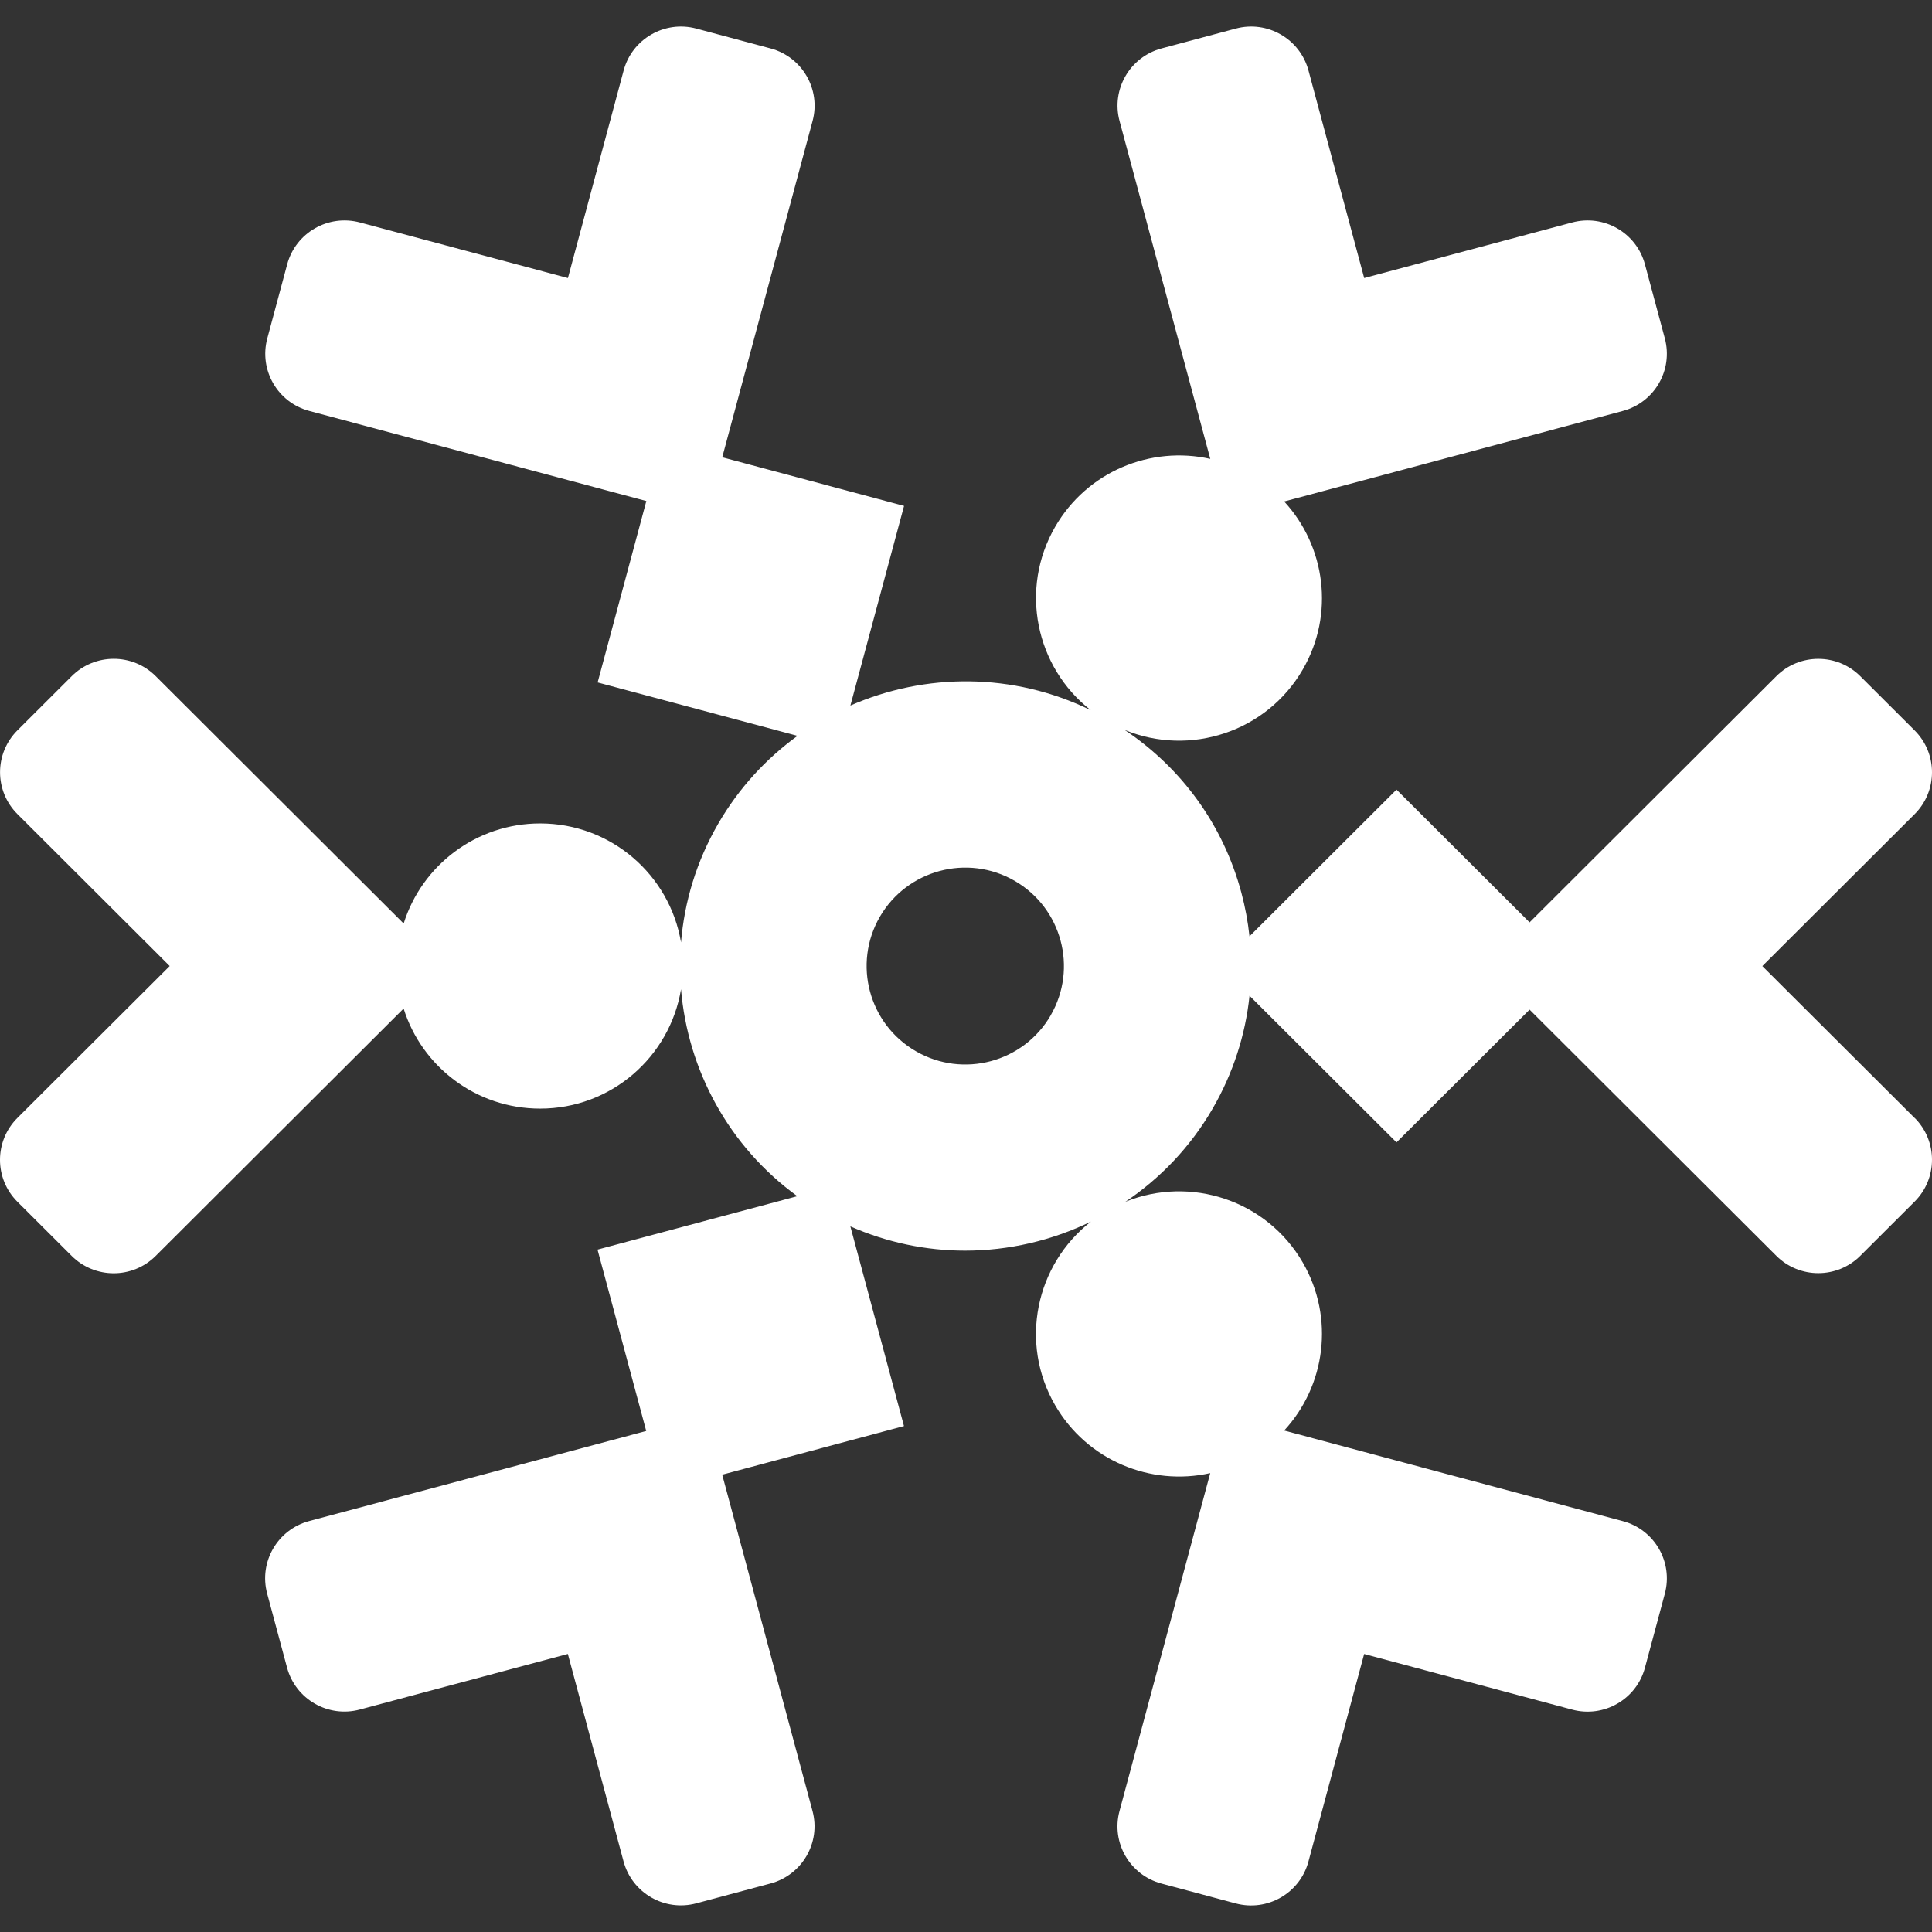 <svg xmlns="http://www.w3.org/2000/svg" width="48" height="48" viewBox="0 0 48 48" fill="none">
    <rect x="0" y="0" width="48" height="48" fill="#333333" stroke="none"/>
    <path
        d="M47.569 27.776L43.785 24.002L47.568 20.228C48.144 19.653 48.144 18.721 47.568 18.146L46.219 16.8C45.643 16.225 44.708 16.225 44.132 16.8L38.002 22.916L34.696 19.618L31.043 23.263C31.004 22.899 30.937 22.535 30.84 22.174C30.392 20.504 29.368 19.09 27.942 18.135C29.563 18.802 31.467 18.189 32.368 16.632C33.164 15.257 32.93 13.57 31.905 12.459L40.318 10.21C41.106 9.999 41.573 9.193 41.362 8.407L40.868 6.568C40.656 5.782 39.848 5.316 39.06 5.527L33.893 6.908L32.509 1.751C32.298 0.966 31.489 0.499 30.702 0.71L28.859 1.203C28.071 1.414 27.604 2.221 27.815 3.006L30.069 11.401C28.592 11.07 27.012 11.711 26.215 13.088C25.32 14.636 25.73 16.573 27.099 17.644C25.17 16.702 22.986 16.715 21.128 17.529L22.461 12.569L17.944 11.361L20.188 3.006C20.399 2.221 19.932 1.413 19.144 1.203L17.301 0.71C16.514 0.499 15.704 0.966 15.494 1.751L14.11 6.908L8.943 5.527C8.155 5.316 7.345 5.782 7.135 6.568L6.641 8.407C6.43 9.193 6.897 10.001 7.685 10.21L16.058 12.448L14.848 16.955L19.814 18.282C19.035 18.847 18.358 19.578 17.846 20.461C17.304 21.396 17.003 22.404 16.92 23.414C16.639 21.737 15.181 20.458 13.42 20.458C11.828 20.458 10.48 21.504 10.029 22.945L3.869 16.799C3.293 16.224 2.358 16.224 1.782 16.799L0.434 18.144C-0.143 18.719 -0.143 19.652 0.434 20.227L4.216 24.001L0.432 27.775C-0.144 28.35 -0.144 29.282 0.432 29.857L1.781 31.203C2.357 31.778 3.292 31.778 3.868 31.203L10.028 25.057C10.479 26.497 11.826 27.543 13.419 27.543C15.183 27.543 16.642 26.26 16.92 24.577C17.087 26.578 18.101 28.479 19.809 29.719L14.845 31.046L16.055 35.552L7.682 37.79C6.894 38.001 6.427 38.807 6.638 39.593L7.132 41.432C7.344 42.218 8.152 42.684 8.94 42.473L14.108 41.092L15.492 46.247C15.704 47.033 16.512 47.499 17.3 47.288L19.143 46.795C19.93 46.584 20.398 45.778 20.186 44.992L17.943 36.638L22.459 35.43L21.127 30.469C22.045 30.873 23.015 31.072 23.975 31.072C25.06 31.072 26.132 30.823 27.104 30.35C25.73 31.421 25.317 33.362 26.214 34.912C27.01 36.287 28.591 36.929 30.068 36.599L27.814 44.994C27.602 45.779 28.07 46.587 28.857 46.797L30.7 47.29C31.488 47.501 32.298 47.035 32.508 46.249L33.892 41.093L39.06 42.475C39.848 42.686 40.658 42.219 40.868 41.434L41.362 39.595C41.573 38.809 41.106 38.001 40.318 37.792L31.905 35.541C32.93 34.432 33.164 32.745 32.368 31.368C31.47 29.816 29.575 29.202 27.958 29.859C28.823 29.278 29.575 28.498 30.13 27.539C30.636 26.665 30.942 25.713 31.044 24.739L34.696 28.382L38.002 25.084L44.132 31.2C44.708 31.775 45.643 31.775 46.219 31.2L47.568 29.854C48.144 29.279 48.144 28.347 47.568 27.772L47.569 27.776ZM26.105 25.225C25.428 26.394 23.93 26.795 22.757 26.119C21.585 25.443 21.183 23.949 21.859 22.778C22.537 21.61 24.034 21.208 25.207 21.883C26.379 22.559 26.781 24.053 26.105 25.223V25.225Z"
        fill="white"
    />
</svg>